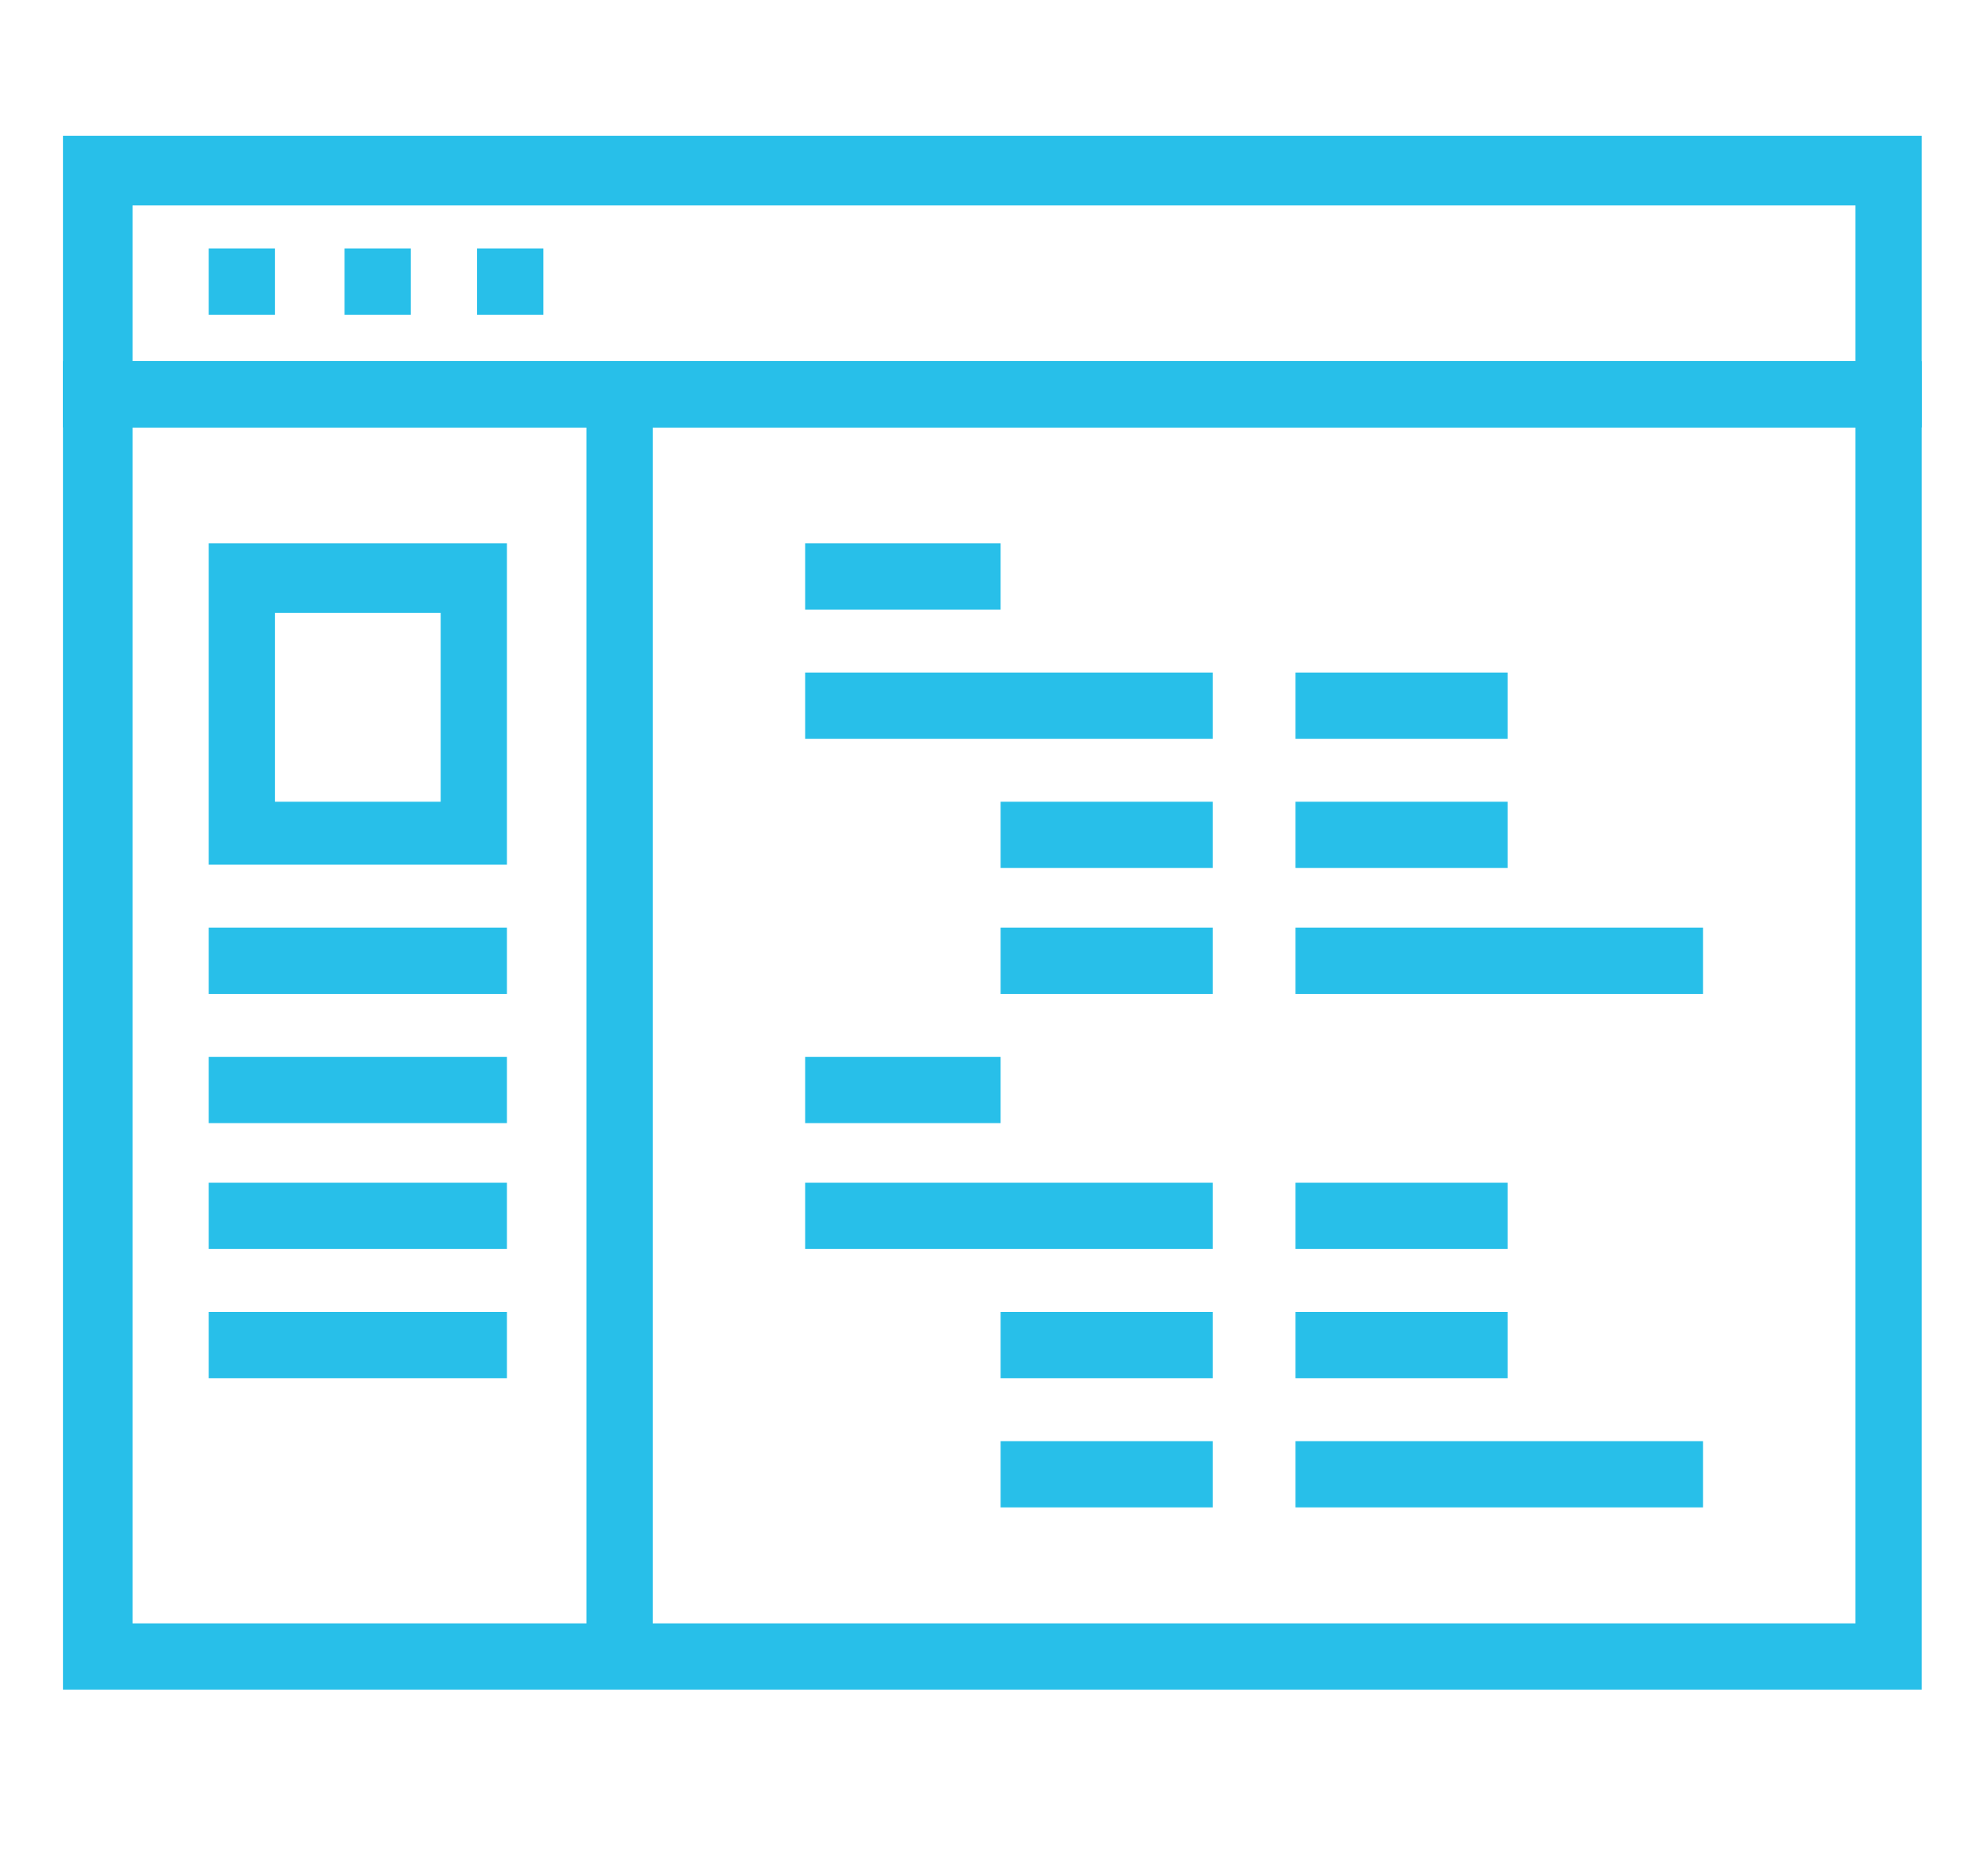 <?xml version="1.0" encoding="utf-8"?>
<!-- Generator: Adobe Illustrator 27.5.0, SVG Export Plug-In . SVG Version: 6.00 Build 0)  -->
<svg version="1.1" id="Capa_1" xmlns="http://www.w3.org/2000/svg" xmlns:xlink="http://www.w3.org/1999/xlink" x="0px" y="0px"
	 viewBox="0 0 60 56" style="enable-background:new 0 0 60 56;" xml:space="preserve">
<style type="text/css">
	.st0{fill:#28BFE9;}
</style>
<g>
	<g>
		<g>
			<rect x="24.3" y="16.4" class="st0" width="5.9" height="2"/>
			<rect x="30.2" y="24.2" class="st0" width="6.4" height="2"/>
			<rect x="30.2" y="28" class="st0" width="6.4" height="2"/>
			<rect x="30.2" y="39.6" class="st0" width="6.4" height="2"/>
			<rect x="30.2" y="43.5" class="st0" width="6.4" height="2"/>
			<rect x="24.3" y="20.3" class="st0" width="12.3" height="2"/>
			<rect x="24.3" y="31.9" class="st0" width="5.9" height="2"/>
			<rect x="24.3" y="35.7" class="st0" width="12.3" height="2"/>
			<rect x="39.1" y="24.2" class="st0" width="6.4" height="2"/>
			<rect x="39.1" y="28" class="st0" width="12.3" height="2"/>
			<rect x="39.1" y="39.6" class="st0" width="6.4" height="2"/>
			<rect x="39.1" y="43.5" class="st0" width="12.3" height="2"/>
			<rect x="39.1" y="20.3" class="st0" width="6.4" height="2"/>
			<rect x="39.1" y="35.7" class="st0" width="6.4" height="2"/>
		</g>
		<g>
			<path class="st0" d="M58,51H1.9V10.9H58V51z M4,49h52V12.9H4V49z"/>
			<path class="st0" d="M58,12.9H1.9V4.1H58V12.9z M4,10.9h52V6.2H4V10.9z"/>
			<rect x="6.3" y="7.5" class="st0" width="2" height="2"/>
			<rect x="10.4" y="7.5" class="st0" width="2" height="2"/>
			<rect x="14.4" y="7.5" class="st0" width="2" height="2"/>
			<rect x="17.7" y="11.9" class="st0" width="2" height="38.1"/>
		</g>
		<g>
			<path class="st0" d="M6.3,16.4v9.7h9v-9.7H6.3z M13.3,24.2h-5v-5.7h5V24.2z"/>
			<rect x="6.3" y="28" class="st0" width="9" height="2"/>
			<rect x="6.3" y="31.9" class="st0" width="9" height="2"/>
			<rect x="6.3" y="35.7" class="st0" width="9" height="2"/>
			<rect x="6.3" y="39.6" class="st0" width="9" height="2"/>
		</g>
	</g>
</g>
</svg>
